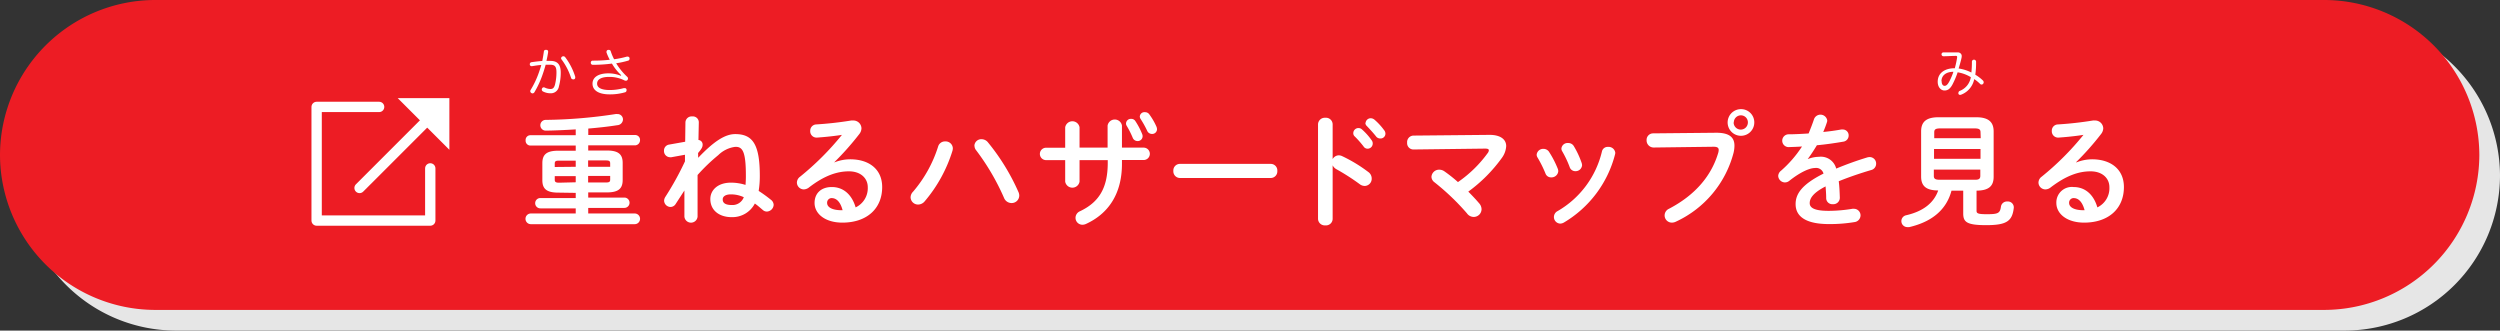 <svg xmlns="http://www.w3.org/2000/svg" width="484" height="64" viewBox="0 0 484 64"><rect x="0" y="0" width="484" height="64" fill="#333333" stroke="none"/><defs><style>.cls-1{isolation:isolate;}.cls-2{mix-blend-mode:multiply;}.cls-3{fill:#e6e6e6;}.cls-4{fill:#ed1c24;}.cls-5{fill:#fff;}.cls-6{fill:none;stroke:#fff;stroke-linecap:round;stroke-linejoin:round;stroke-width:2px;}</style></defs><g class="cls-1"><g id="レイヤー_2" data-name="レイヤー 2"><g id="design"><g class="cls-2"><path class="cls-3" d="M484,34a30.09,30.09,0,0,1-30,30H34A30.09,30.09,0,0,1,4,34H4A30.09,30.09,0,0,1,34,4H454a30.09,30.09,0,0,1,30,30Z"/></g><path class="cls-4" d="M480,30a30.09,30.09,0,0,1-30,30H30A30.09,30.09,0,0,1,0,30H0A30.09,30.09,0,0,1,30,0H450a30.09,30.09,0,0,1,30,30Z"/><path class="cls-5" d="M108.07,37.29c-2.23,0-3.07-.72-3.07-2.4V31.58c0-1.68.84-2.4,3.07-2.4h3.39v-1h-8.81a.93.93,0,0,1-.89-1,.92.92,0,0,1,.89-1h8.81V25.05c-2,.12-4,.22-5.81.24a1,1,0,1,1,0-2.08,94.23,94.23,0,0,0,13.54-1.13,1.12,1.12,0,0,1,.31,0,1.05,1.05,0,0,1,1.11,1.06,1.16,1.16,0,0,1-1.11,1.1c-1.7.27-3.62.48-5.61.65v1.25H123a.94.94,0,0,1,.91,1,1,1,0,0,1-.91,1h-9.12v1h3.6c2.23,0,3.07.72,3.07,2.4v3.31c0,1.68-.84,2.4-3.07,2.4h-3.6v1h7a1,1,0,0,1,0,2h-7v1.08h9a1,1,0,0,1,0,2.07H102.77a1,1,0,0,1,0-2.07h8.69V40.34h-6.85a1,1,0,0,1,0-2h6.85v-1Zm3.39-5V31.1h-3.22c-.7,0-.84.15-.84.58v.65Zm0,3V34.1H107.4v.7c0,.38.14.57.84.57Zm2.4-3h4.27v-.65c0-.43-.15-.58-.84-.58h-3.43Zm0,1.77v1.27h3.43c.69,0,.84-.14.84-.57v-.7Z"/><path class="cls-5" d="M135.17,30.55c3.14-3.31,5.28-4.59,7.17-4.59,3.39,0,4.76,2,4.76,8.09a18.18,18.18,0,0,1-.22,2.91,27.57,27.57,0,0,1,2.35,1.7,1.29,1.29,0,0,1,.55,1,1.38,1.38,0,0,1-1.34,1.3,1.18,1.18,0,0,1-.74-.29c-.51-.43-1-.87-1.56-1.27a4.9,4.9,0,0,1-4.49,2.64c-2.38,0-4.13-1.3-4.13-3.51,0-1.68,1.39-3.17,4-3.17a9.32,9.32,0,0,1,2.81.44,18.51,18.51,0,0,0,.07-1.85c0-4.63-.65-5.57-2.06-5.52a5.73,5.73,0,0,0-3.29,1.61,35,35,0,0,0-4,3.84l0,8.06a1.28,1.28,0,0,1-2.55,0l0-5.06-1.68,2.59a1.19,1.19,0,0,1-1,.6,1.27,1.27,0,0,1-1.25-1.2,1.46,1.46,0,0,1,.24-.75,57.86,57.86,0,0,0,3.8-6.88l0-1.28-2.64.48a.83.83,0,0,1-.27,0,1.19,1.19,0,0,1-1.15-1.25,1.16,1.16,0,0,1,1-1.2l3.1-.55.05-3.77a1.2,1.2,0,0,1,1.32-1.13,1.15,1.15,0,0,1,1.27,1.13l-.07,3.43a.88.88,0,0,1,.81.89c0,.43-.12.74-.88,1.63ZM144,38.18a5.86,5.86,0,0,0-2.5-.55c-1.1,0-1.61.46-1.58,1,0,.92,1,1.06,1.75,1.06A2.33,2.33,0,0,0,144,38.18Z"/><path class="cls-5" d="M161.54,31.44a8.27,8.27,0,0,1,3.05-.6c3.75,0,6.2,2,6.2,5.37,0,4.21-3,6.89-7.71,6.89-3.29,0-5.38-1.68-5.38-3.81,0-1.8,1.2-3.08,3.34-3.08,2.3,0,3.91,1.54,4.61,3.94A4.11,4.11,0,0,0,168,36.24c0-1.71-1.35-3.07-3.65-3.07s-4.78.84-7.73,3.12a1.7,1.7,0,0,1-1,.38,1.35,1.35,0,0,1-1.34-1.32,1.43,1.43,0,0,1,.6-1.13A54.07,54.07,0,0,0,163,26.11c-1.18.19-2.74.36-3.94.46-.09,0-.72.07-1,.07a1.22,1.22,0,0,1-1.2-1.3A1.21,1.21,0,0,1,158,24.09a68.08,68.08,0,0,0,6.79-.76,1.31,1.31,0,0,1,.34,0,1.56,1.56,0,0,1,1.65,1.51,1.89,1.89,0,0,1-.43,1.13,54,54,0,0,1-4.82,5.43Zm1.59,9.26c-.41-1.53-1.13-2.35-2.14-2.35a.88.88,0,0,0-.86.94c0,.79.91,1.41,2.81,1.41Z"/><path class="cls-5" d="M183,27.38a1.39,1.39,0,0,1,1.47,1.32,2,2,0,0,1-.07.48A27.73,27.73,0,0,1,179,39a1.68,1.68,0,0,1-1.25.6,1.44,1.44,0,0,1-1.46-1.39,1.59,1.59,0,0,1,.48-1.1,24.93,24.93,0,0,0,4.85-8.74A1.37,1.37,0,0,1,183,27.38Zm5.64.82a1.34,1.34,0,0,1,1.4-1.25,1.59,1.59,0,0,1,1.22.6,41.6,41.6,0,0,1,5.9,9.6,1.71,1.71,0,0,1,.17.72,1.47,1.47,0,0,1-1.51,1.44,1.57,1.57,0,0,1-1.44-1,45.16,45.16,0,0,0-5.4-9.22A1.37,1.37,0,0,1,188.66,28.2Z"/><path class="cls-5" d="M209,35.16a1.41,1.41,0,0,1-2.78,0V31h-3.7a1.2,1.2,0,0,1,0-2.4h3.7V24.65a1.41,1.41,0,0,1,2.78,0v3.93h5.43V24.31a1.41,1.41,0,0,1,2.78,0v4.27h4.2a1.2,1.2,0,0,1,0,2.4h-4.2v.75c0,5.83-2.66,9.67-7,11.64a1.69,1.69,0,0,1-.65.14,1.34,1.34,0,0,1-1.34-1.34,1.4,1.4,0,0,1,.88-1.28c3.56-1.7,5.36-4.36,5.36-9.36V31H209Zm9-11.31a.94.94,0,0,1,1-.84.92.92,0,0,1,.81.44,13.87,13.87,0,0,1,1.3,2.47,1.12,1.12,0,0,1,.1.45.94.94,0,0,1-1,.94,1,1,0,0,1-.92-.65,18.18,18.18,0,0,0-1.2-2.37A.81.81,0,0,1,218,23.85Zm2.67-1.32a.89.89,0,0,1,1-.81,1,1,0,0,1,.86.45,12.67,12.67,0,0,1,1.35,2.33A1.55,1.55,0,0,1,224,25a.93.93,0,0,1-1,.93,1,1,0,0,1-.92-.64A19.37,19.37,0,0,0,220.8,23,1,1,0,0,1,220.66,22.53Z"/><path class="cls-5" d="M246,31.73a1.27,1.27,0,0,1,1.29,1.36A1.28,1.28,0,0,1,246,34.46H228.46a1.29,1.29,0,0,1-1.3-1.37,1.27,1.27,0,0,1,1.3-1.36Z"/><path class="cls-5" d="M258,30.81a1.38,1.38,0,0,1,1.18-.74,1.51,1.51,0,0,1,.62.14,28.31,28.31,0,0,1,5.09,3.08,1.53,1.53,0,0,1,.67,1.24A1.39,1.39,0,0,1,264.22,36a1.62,1.62,0,0,1-1-.36,41.8,41.8,0,0,0-4.49-2.88A1.75,1.75,0,0,1,258,32V42.38a1.28,1.28,0,0,1-1.41,1.25,1.3,1.3,0,0,1-1.42-1.25V24.07a1.31,1.31,0,0,1,1.42-1.27A1.29,1.29,0,0,1,258,24.07ZM262,25.7a1,1,0,0,1,1-.91,1,1,0,0,1,.67.26,12,12,0,0,1,1.87,2.09,1,1,0,0,1,.22.65,1,1,0,0,1-1,1,.93.93,0,0,1-.79-.46,19,19,0,0,0-1.78-2A.83.83,0,0,1,262,25.7Zm2.38-1.92a1,1,0,0,1,1-.89,1.19,1.19,0,0,1,.73.29,11.93,11.93,0,0,1,1.84,2,1.08,1.08,0,0,1,.27.72.94.94,0,0,1-1,.91,1,1,0,0,1-.84-.43c-.55-.7-1.23-1.42-1.78-2A.8.8,0,0,1,264.34,23.78Z"/><path class="cls-5" d="M288.39,26.11c2.08,0,3.21.86,3.21,2.18a4.28,4.28,0,0,1-.86,2.31,29.16,29.16,0,0,1-6.48,6.5c.77.77,1.49,1.54,2.08,2.23a1.79,1.79,0,0,1,.49,1.16A1.52,1.52,0,0,1,285.29,42,1.61,1.61,0,0,1,284,41.3a46.15,46.15,0,0,0-6.27-6,1.36,1.36,0,0,1-.6-1.06,1.48,1.48,0,0,1,1.49-1.39,1.73,1.73,0,0,1,1,.31,28,28,0,0,1,2.64,2.09A23.69,23.69,0,0,0,288,29.66a1,1,0,0,0,.24-.55c0-.24-.22-.34-.72-.34l-13.88.17a1.22,1.22,0,0,1-1.22-1.32,1.26,1.26,0,0,1,1.2-1.37Z"/><path class="cls-5" d="M301.61,32.73a1.35,1.35,0,0,1,.07.44,1.31,1.31,0,0,1-1.37,1.17,1.13,1.13,0,0,1-1.1-.74,23,23,0,0,0-1.54-3.1,1,1,0,0,1-.17-.57,1.26,1.26,0,0,1,1.32-1.11,1.28,1.28,0,0,1,1.11.63A18.78,18.78,0,0,1,301.61,32.73Zm9.72-4.29a1.29,1.29,0,0,1,1.39,1.15,1.24,1.24,0,0,1-.05.31,21.56,21.56,0,0,1-9.93,13.2,1.52,1.52,0,0,1-.68.19A1.27,1.27,0,0,1,300.84,42a1.3,1.3,0,0,1,.74-1.15,18.13,18.13,0,0,0,8.57-11.59A1.13,1.13,0,0,1,311.33,28.44Zm-5.11,3.14a1.68,1.68,0,0,1,.07.41A1.25,1.25,0,0,1,305,33.14a1.14,1.14,0,0,1-1.11-.79,20,20,0,0,0-1.44-3.05,1,1,0,0,1-.16-.55,1.19,1.19,0,0,1,1.29-1.06,1.24,1.24,0,0,1,1.13.63A17,17,0,0,1,306.22,31.58Z"/><path class="cls-5" d="M332.28,25.7c2.52,0,3.51.89,3.51,2.5a6,6,0,0,1-.17,1.37,20.35,20.35,0,0,1-11.16,13.34,1.78,1.78,0,0,1-.79.19,1.4,1.4,0,0,1-1.4-1.41,1.42,1.42,0,0,1,.84-1.27c5.31-2.77,8.31-6.61,9.56-10.9a2.41,2.41,0,0,0,.07-.48c0-.46-.31-.63-1-.63l-11.57.15a1.37,1.37,0,0,1-1.39-1.42A1.26,1.26,0,0,1,320,25.82Zm7.35-2a2.58,2.58,0,1,1-2.57-2.57A2.55,2.55,0,0,1,339.63,23.69Zm-4,0a1.39,1.39,0,0,0,1.39,1.39,1.38,1.38,0,0,0,1.37-1.39,1.35,1.35,0,0,0-1.37-1.37A1.37,1.37,0,0,0,335.67,23.69Z"/><path class="cls-5" d="M350.07,30.77a5.73,5.73,0,0,1,2.06-.41,3.06,3.06,0,0,1,3.36,2.28,63.65,63.65,0,0,1,6-2.16,1.74,1.74,0,0,1,.48-.07,1.25,1.25,0,0,1,1.25,1.29,1.26,1.26,0,0,1-1,1.23c-2.09.62-4.23,1.34-6.24,2.16.12.88.17,1.94.21,3.19a1.25,1.25,0,0,1-1.36,1.25,1.18,1.18,0,0,1-1.28-1.11c0-.91-.07-1.68-.12-2.33-2.49,1.28-3.07,2.36-3.07,3.24s.87,1.49,3.63,1.49a28.54,28.54,0,0,0,4.65-.4.89.89,0,0,1,.27,0,1.28,1.28,0,0,1,1.29,1.32A1.33,1.33,0,0,1,359,43a28.89,28.89,0,0,1-4.92.38c-4.54,0-6.45-1.51-6.45-3.86,0-1.92,1.12-3.77,5.4-5.91a1.47,1.47,0,0,0-1.68-1.08c-.89,0-2.64.65-4.93,2.47a1.37,1.37,0,0,1-.86.32,1.33,1.33,0,0,1-1.3-1.28,1.37,1.37,0,0,1,.56-1,22.45,22.45,0,0,0,4.05-4.68c-.93.07-1.8.09-2.59.12a1.24,1.24,0,1,1,0-2.48c1.13,0,2.47-.07,3.87-.16.4-1,.76-1.9,1.05-2.79a1.33,1.33,0,0,1,2.55.24.9.9,0,0,1-.05.36c-.22.68-.46,1.3-.72,1.9,1.25-.12,2.45-.29,3.48-.48a.92.92,0,0,1,.29,0,1.13,1.13,0,0,1,1.15,1.16,1.2,1.2,0,0,1-1.06,1.2c-1.51.26-3.31.53-5.09.69-.6,1-1.2,1.9-1.77,2.67Z"/><path class="cls-5" d="M377.81,36.91c-1,3.77-3.87,6.05-8.19,7.06a2.2,2.2,0,0,1-.36,0,1.16,1.16,0,0,1-.21-2.3c3.31-.77,5.33-2.38,6.19-4.8-2.4,0-3.31-.91-3.31-2.69V25.44c0-1.78.91-2.74,3.36-2.74h7.32c2.45,0,3.36,1,3.36,2.74v8.78c0,1.78-.91,2.67-3.31,2.69v3.91c0,.48.26.65,2,.65,2.16,0,2.55-.19,2.72-1.46a1.17,1.17,0,0,1,1.24-1,1.14,1.14,0,0,1,1.25,1.08v.14c-.29,2.57-1.37,3.36-5.33,3.36-3.79,0-4.46-.6-4.46-2.28V36.91Zm5.62-11.3c0-.56-.27-.75-1.16-.75h-6.64c-.89,0-1.16.19-1.16.75v1.15h9Zm-9,5.13h9V28.85h-9Zm7.8,4.06c.6,0,1.16,0,1.16-.75V32.83h-9v1.22c0,.56.27.75,1.16.75Z"/><path class="cls-5" d="M402,31.44a8.27,8.27,0,0,1,3-.6c3.74,0,6.19,2,6.19,5.37,0,4.21-3,6.89-7.71,6.89-3.28,0-5.37-1.68-5.37-3.81a3,3,0,0,1,3.33-3.08c2.31,0,3.92,1.54,4.61,3.94a4.11,4.11,0,0,0,2.33-3.91c0-1.71-1.34-3.07-3.65-3.07S400,34,397,36.29a1.65,1.65,0,0,1-1,.38,1.35,1.35,0,0,1-1.35-1.32,1.43,1.43,0,0,1,.6-1.13,53.61,53.61,0,0,0,8.11-8.11c-1.17.19-2.73.36-3.93.46-.1,0-.72.07-1,.07a1.22,1.22,0,0,1-1.2-1.3,1.2,1.2,0,0,1,1.17-1.25,67.76,67.76,0,0,0,6.79-.76,1.31,1.31,0,0,1,.34,0,1.57,1.57,0,0,1,1.66,1.51,1.9,1.9,0,0,1-.44,1.13,52.84,52.84,0,0,1-4.82,5.43Zm1.58,9.26c-.41-1.53-1.13-2.35-2.13-2.35a.88.88,0,0,0-.87.94c0,.79.91,1.41,2.81,1.41Z"/><path class="cls-5" d="M105.29,10a.35.35,0,0,1,.38-.35h.09c.23,0,.36.14.36.34a.28.28,0,0,1,0,.09c-.08.57-.2,1.16-.33,1.71l.77,0c1.37,0,2,.7,2,2.26a10.11,10.11,0,0,1-.35,2.67,1.58,1.58,0,0,1-1.65,1.34,3.14,3.14,0,0,1-1.45-.36.42.42,0,0,1-.22-.37.35.35,0,0,1,.05-.2.34.34,0,0,1,.32-.22.54.54,0,0,1,.26.07,2.58,2.58,0,0,0,1.06.25c.42,0,.68-.18.86-.82a9.77,9.77,0,0,0,.29-2.4c0-1.11-.29-1.48-1.23-1.48-.34,0-.61,0-.86,0-.16.58-.34,1.17-.54,1.75a18.34,18.34,0,0,1-1.62,3.55.43.43,0,0,1-.38.25.38.38,0,0,1-.22-.07.41.41,0,0,1-.22-.35.46.46,0,0,1,.08-.26,17.29,17.29,0,0,0,1.59-3.37c.16-.47.33-.95.46-1.44-.51,0-1.22.14-1.79.22h-.09a.34.34,0,0,1-.34-.32.19.19,0,0,1,0-.08.37.37,0,0,1,.34-.37c.6-.09,1.43-.19,2.08-.24C105.09,11.26,105.2,10.64,105.29,10Zm6.08,5a.35.35,0,0,1-.25.36.43.43,0,0,1-.19,0,.4.4,0,0,1-.38-.31,12.22,12.22,0,0,0-1.85-3.56.31.31,0,0,1-.07-.2.39.39,0,0,1,.22-.34.42.42,0,0,1,.21-.06.47.47,0,0,1,.36.18,12.24,12.24,0,0,1,1.92,3.71A.62.62,0,0,1,111.37,15Z"/><path class="cls-5" d="M120.26,14.55a9.82,9.82,0,0,1-1.79-2.24,29.12,29.12,0,0,1-3.7.24.38.38,0,0,1-.39-.42.36.36,0,0,1,.38-.39,29.2,29.2,0,0,0,3.29-.17,9.81,9.81,0,0,1-.63-1.41.55.55,0,0,1,0-.17.34.34,0,0,1,.31-.33l.15,0a.36.36,0,0,1,.37.3,9.5,9.5,0,0,0,.64,1.51,17.3,17.3,0,0,0,2.47-.51l.17,0a.37.37,0,0,1,.35.27.77.77,0,0,1,0,.15.36.36,0,0,1-.27.36,17.37,17.37,0,0,1-2.32.51,12.17,12.17,0,0,0,2.15,2.63.44.44,0,0,1,.14.32.48.48,0,0,1-.13.32.4.4,0,0,1-.28.11.79.79,0,0,1-.39-.12,6.53,6.53,0,0,0-2.87-.62c-1.39,0-2.31.42-2.31,1.3s1,1.24,2.44,1.24a10.42,10.42,0,0,0,2.73-.37l.17,0a.34.34,0,0,1,.36.26.55.55,0,0,1,0,.17.39.39,0,0,1-.33.39,10.29,10.29,0,0,1-2.93.39c-2.14,0-3.33-.77-3.33-2.07s1.21-2,3.09-2a6.48,6.48,0,0,1,2.41.47Z"/><path class="cls-5" d="M378.9,11.12a.38.38,0,0,0,0-.1c0-.14-.08-.2-.24-.2h0c-.72,0-1.61.07-2.38.07a.37.37,0,0,1-.4-.35v0a.37.37,0,0,1,.37-.4l2.69,0H379a.82.82,0,0,1,.62.25.68.68,0,0,1,.17.49,1.89,1.89,0,0,1-.05.38c-.13.58-.33,1.3-.55,2a8,8,0,0,1,2.47.78,19.1,19.1,0,0,0,.1-2.14.41.41,0,0,1,.81,0v.24a15.66,15.66,0,0,1-.15,2.32,8.13,8.13,0,0,1,1.43,1.08.52.52,0,0,1,.19.39.39.39,0,0,1-.1.28.37.37,0,0,1-.3.16.41.41,0,0,1-.3-.13,6.87,6.87,0,0,0-1.13-.92,4.05,4.05,0,0,1-2.51,3,.63.63,0,0,1-.22.05.34.34,0,0,1-.33-.21.39.39,0,0,1,0-.18.42.42,0,0,1,.25-.38,3.42,3.42,0,0,0,2.15-2.66A7,7,0,0,0,379,14a15.87,15.87,0,0,1-.95,2.26c-.51,1-1,1.26-1.61,1.26s-1.3-.57-1.3-1.7c0-1.55,1.2-2.61,3.31-2.61A17.2,17.2,0,0,0,378.9,11.12Zm-3,4.59c0,.63.27.91.57.91s.58-.2.95-.91a12.8,12.8,0,0,0,.76-1.81C376.7,13.9,375.87,14.67,375.87,15.71Z"/><polyline class="cls-6" points="83.3 32.6 83.3 42.7 61.3 42.7 61.3 20.7 73.4 20.7"/><line class="cls-6" x1="69.61" y1="36.39" x2="84.61" y2="21.39"/><polygon class="cls-5" points="87 29 77 19 87 19 87 29"/></g></g></g></svg>